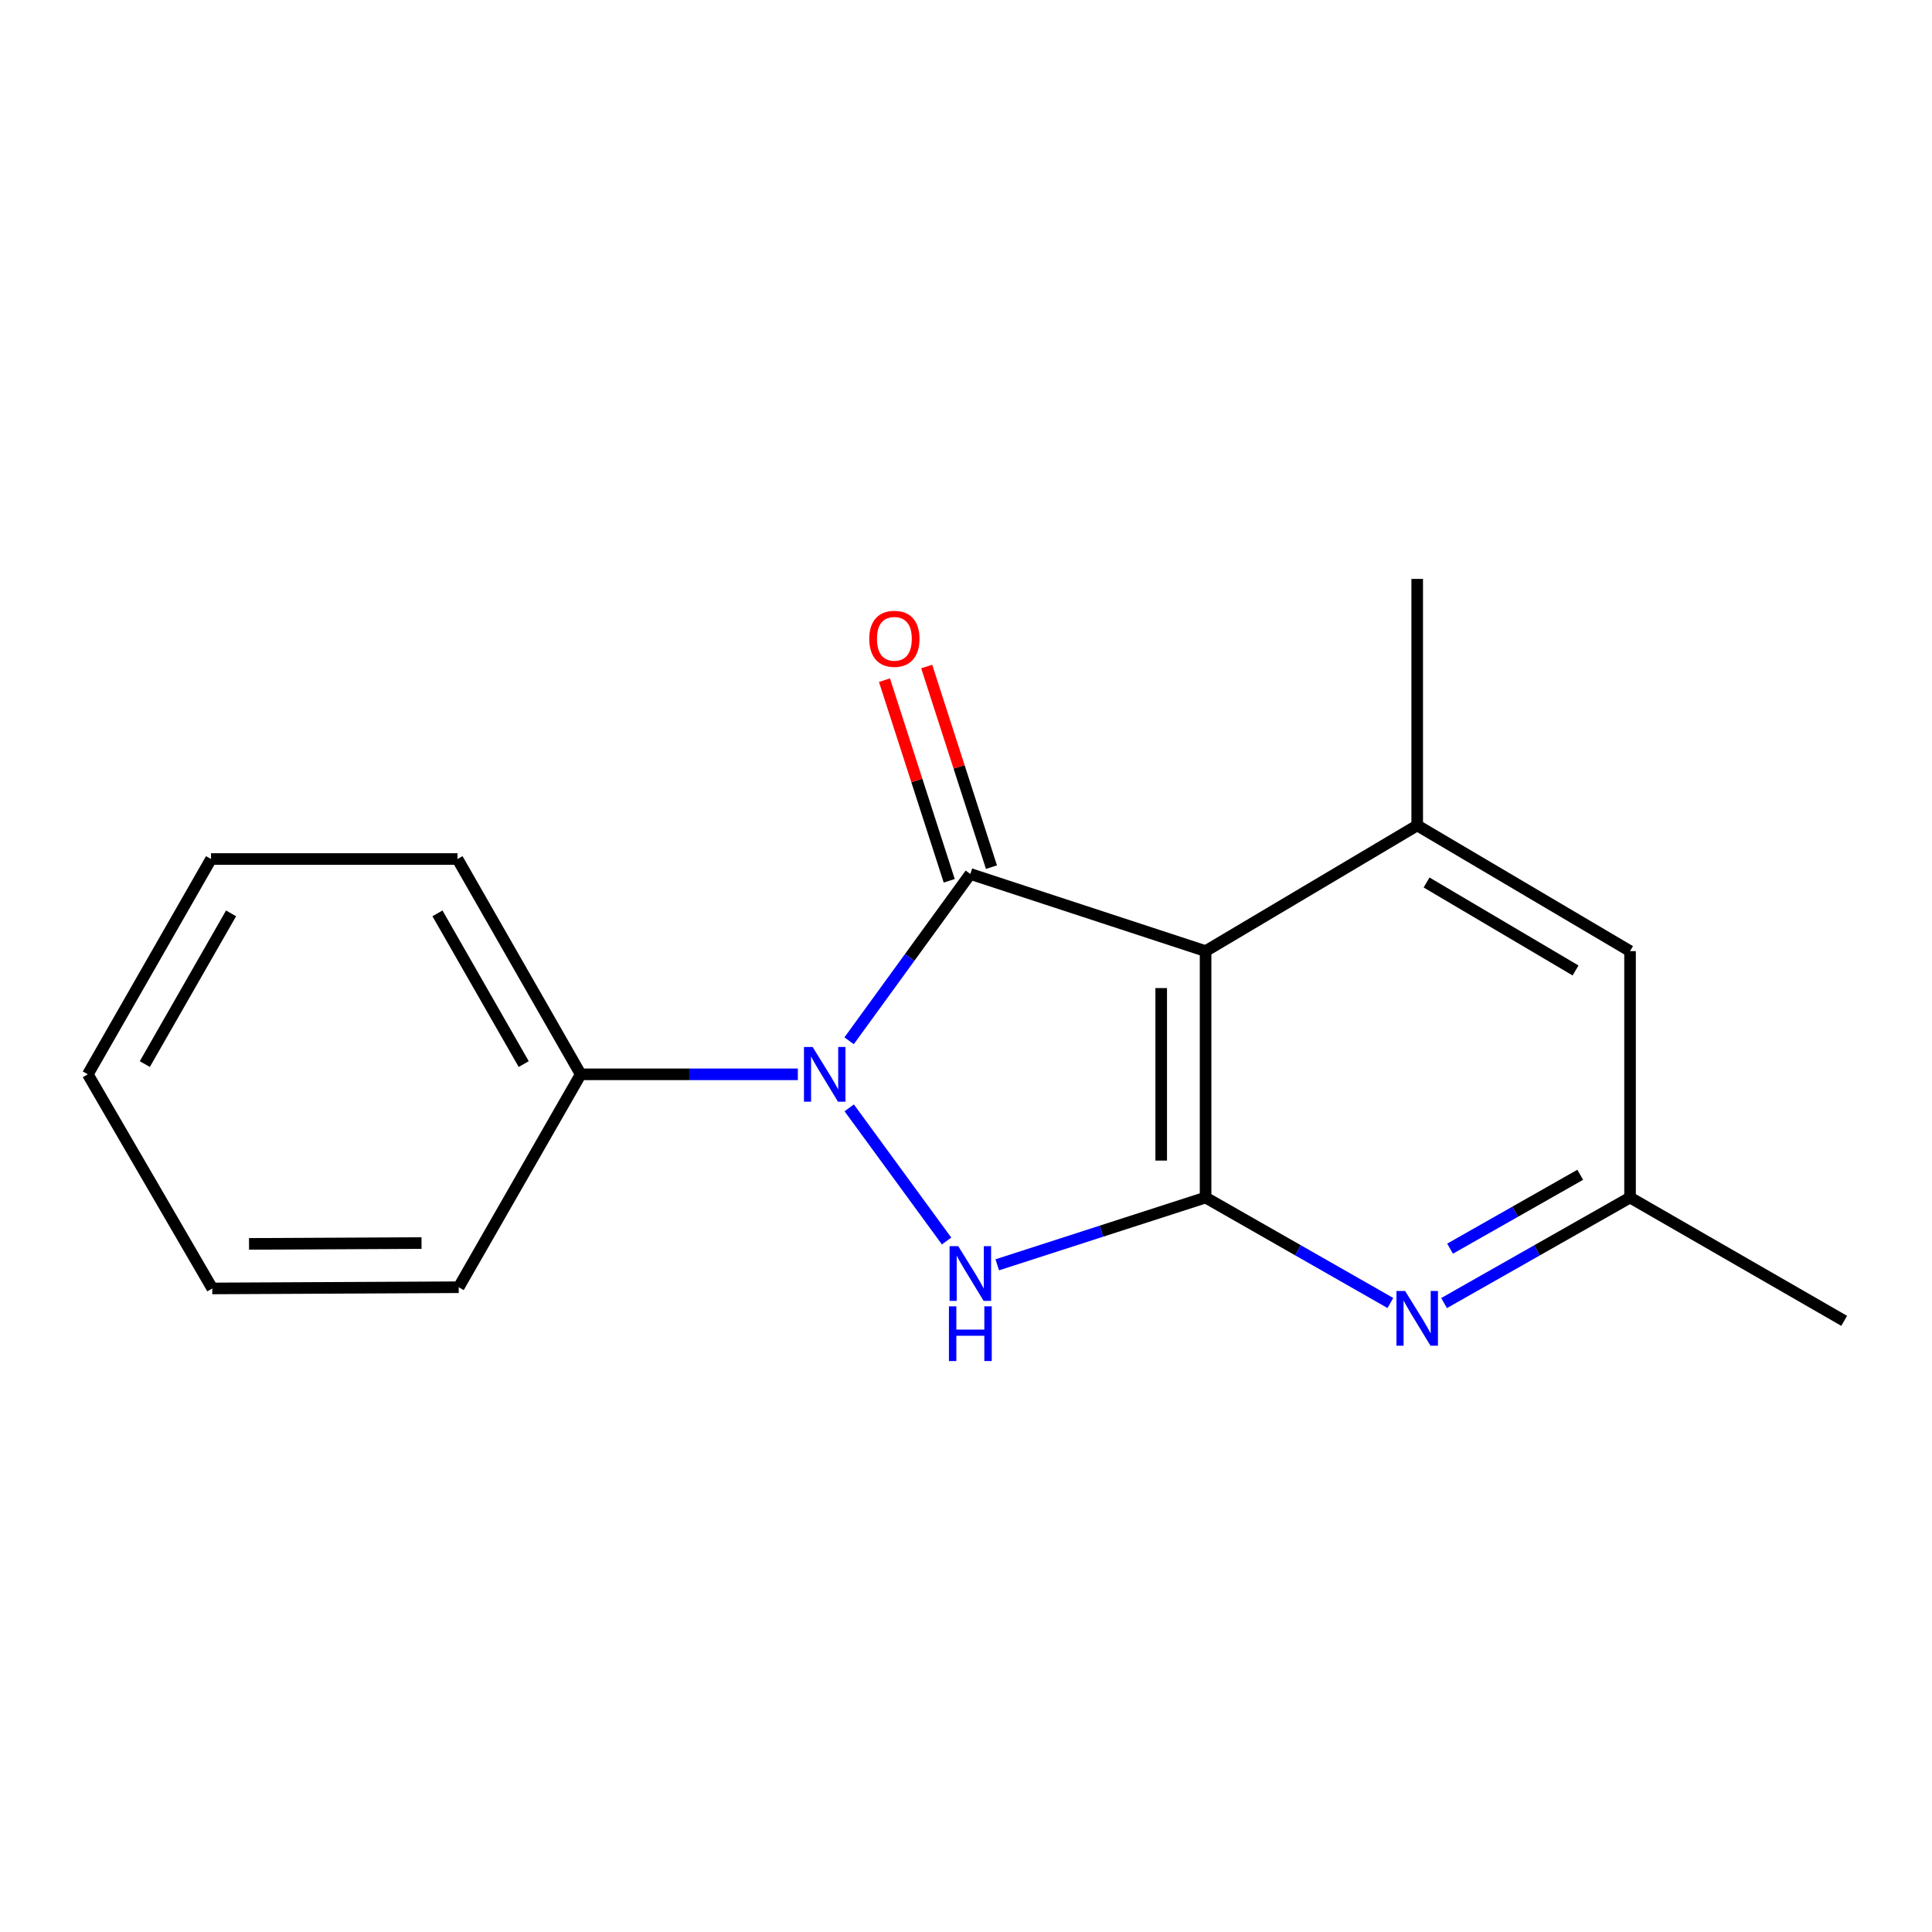 <?xml version='1.0' encoding='iso-8859-1'?>
<svg version='1.1' baseProfile='full'
              xmlns='http://www.w3.org/2000/svg'
                      xmlns:rdkit='http://www.rdkit.org/xml'
                      xmlns:xlink='http://www.w3.org/1999/xlink'
                  xml:space='preserve'
width='1000px' height='1000px' viewBox='0 0 1000 1000'>
<!-- END OF HEADER -->
<rect style='opacity:1.0;fill:#FFFFFF;stroke:none' width='1000' height='1000' x='0' y='0'> </rect>
<path class='bond-0' d='M 502.246,452.364 L 470.868,495.534' style='fill:none;fill-rule:evenodd;stroke:#000000;stroke-width:6px;stroke-linecap:butt;stroke-linejoin:miter;stroke-opacity:1' />
<path class='bond-0' d='M 470.868,495.534 L 439.491,538.704' style='fill:none;fill-rule:evenodd;stroke:#0000FF;stroke-width:6px;stroke-linecap:butt;stroke-linejoin:miter;stroke-opacity:1' />
<path class='bond-1' d='M 502.246,452.364 L 624.008,492.292' style='fill:none;fill-rule:evenodd;stroke:#000000;stroke-width:6px;stroke-linecap:butt;stroke-linejoin:miter;stroke-opacity:1' />
<path class='bond-6' d='M 513.175,448.836 L 496.416,396.916' style='fill:none;fill-rule:evenodd;stroke:#000000;stroke-width:6px;stroke-linecap:butt;stroke-linejoin:miter;stroke-opacity:1' />
<path class='bond-6' d='M 496.416,396.916 L 479.657,344.996' style='fill:none;fill-rule:evenodd;stroke:#FF0000;stroke-width:6px;stroke-linecap:butt;stroke-linejoin:miter;stroke-opacity:1' />
<path class='bond-6' d='M 491.317,455.892 L 474.557,403.972' style='fill:none;fill-rule:evenodd;stroke:#000000;stroke-width:6px;stroke-linecap:butt;stroke-linejoin:miter;stroke-opacity:1' />
<path class='bond-6' d='M 474.557,403.972 L 457.798,352.051' style='fill:none;fill-rule:evenodd;stroke:#FF0000;stroke-width:6px;stroke-linecap:butt;stroke-linejoin:miter;stroke-opacity:1' />
<path class='bond-3' d='M 439.557,573.422 L 489.951,642.347' style='fill:none;fill-rule:evenodd;stroke:#0000FF;stroke-width:6px;stroke-linecap:butt;stroke-linejoin:miter;stroke-opacity:1' />
<path class='bond-7' d='M 412.972,556.069 L 356.774,556.069' style='fill:none;fill-rule:evenodd;stroke:#0000FF;stroke-width:6px;stroke-linecap:butt;stroke-linejoin:miter;stroke-opacity:1' />
<path class='bond-7' d='M 356.774,556.069 L 300.577,556.069' style='fill:none;fill-rule:evenodd;stroke:#000000;stroke-width:6px;stroke-linecap:butt;stroke-linejoin:miter;stroke-opacity:1' />
<path class='bond-2' d='M 624.008,492.292 L 624.008,619.847' style='fill:none;fill-rule:evenodd;stroke:#000000;stroke-width:6px;stroke-linecap:butt;stroke-linejoin:miter;stroke-opacity:1' />
<path class='bond-2' d='M 601.038,511.425 L 601.038,600.714' style='fill:none;fill-rule:evenodd;stroke:#000000;stroke-width:6px;stroke-linecap:butt;stroke-linejoin:miter;stroke-opacity:1' />
<path class='bond-5' d='M 624.008,492.292 L 733.545,427.238' style='fill:none;fill-rule:evenodd;stroke:#000000;stroke-width:6px;stroke-linecap:butt;stroke-linejoin:miter;stroke-opacity:1' />
<path class='bond-4' d='M 624.008,619.847 L 671.83,647.139' style='fill:none;fill-rule:evenodd;stroke:#000000;stroke-width:6px;stroke-linecap:butt;stroke-linejoin:miter;stroke-opacity:1' />
<path class='bond-4' d='M 671.83,647.139 L 719.652,674.432' style='fill:none;fill-rule:evenodd;stroke:#0000FF;stroke-width:6px;stroke-linecap:butt;stroke-linejoin:miter;stroke-opacity:1' />
<path class='bond-17' d='M 624.008,619.847 L 570.096,637.254' style='fill:none;fill-rule:evenodd;stroke:#000000;stroke-width:6px;stroke-linecap:butt;stroke-linejoin:miter;stroke-opacity:1' />
<path class='bond-17' d='M 570.096,637.254 L 516.185,654.662' style='fill:none;fill-rule:evenodd;stroke:#0000FF;stroke-width:6px;stroke-linecap:butt;stroke-linejoin:miter;stroke-opacity:1' />
<path class='bond-18' d='M 747.451,674.469 L 795.579,647.158' style='fill:none;fill-rule:evenodd;stroke:#0000FF;stroke-width:6px;stroke-linecap:butt;stroke-linejoin:miter;stroke-opacity:1' />
<path class='bond-18' d='M 795.579,647.158 L 843.707,619.847' style='fill:none;fill-rule:evenodd;stroke:#000000;stroke-width:6px;stroke-linecap:butt;stroke-linejoin:miter;stroke-opacity:1' />
<path class='bond-18' d='M 750.553,646.299 L 784.243,627.181' style='fill:none;fill-rule:evenodd;stroke:#0000FF;stroke-width:6px;stroke-linecap:butt;stroke-linejoin:miter;stroke-opacity:1' />
<path class='bond-18' d='M 784.243,627.181 L 817.932,608.064' style='fill:none;fill-rule:evenodd;stroke:#000000;stroke-width:6px;stroke-linecap:butt;stroke-linejoin:miter;stroke-opacity:1' />
<path class='bond-8' d='M 733.545,427.238 L 843.707,492.292' style='fill:none;fill-rule:evenodd;stroke:#000000;stroke-width:6px;stroke-linecap:butt;stroke-linejoin:miter;stroke-opacity:1' />
<path class='bond-8' d='M 738.389,456.774 L 815.503,502.312' style='fill:none;fill-rule:evenodd;stroke:#000000;stroke-width:6px;stroke-linecap:butt;stroke-linejoin:miter;stroke-opacity:1' />
<path class='bond-10' d='M 733.545,427.238 L 733.545,299.645' style='fill:none;fill-rule:evenodd;stroke:#000000;stroke-width:6px;stroke-linecap:butt;stroke-linejoin:miter;stroke-opacity:1' />
<path class='bond-11' d='M 300.577,556.069 L 236.8,444.631' style='fill:none;fill-rule:evenodd;stroke:#000000;stroke-width:6px;stroke-linecap:butt;stroke-linejoin:miter;stroke-opacity:1' />
<path class='bond-11' d='M 271.076,550.763 L 226.431,472.756' style='fill:none;fill-rule:evenodd;stroke:#000000;stroke-width:6px;stroke-linecap:butt;stroke-linejoin:miter;stroke-opacity:1' />
<path class='bond-12' d='M 300.577,556.069 L 237.425,666.27' style='fill:none;fill-rule:evenodd;stroke:#000000;stroke-width:6px;stroke-linecap:butt;stroke-linejoin:miter;stroke-opacity:1' />
<path class='bond-9' d='M 843.707,492.292 L 843.707,619.847' style='fill:none;fill-rule:evenodd;stroke:#000000;stroke-width:6px;stroke-linecap:butt;stroke-linejoin:miter;stroke-opacity:1' />
<path class='bond-13' d='M 843.707,619.847 L 954.545,683.663' style='fill:none;fill-rule:evenodd;stroke:#000000;stroke-width:6px;stroke-linecap:butt;stroke-linejoin:miter;stroke-opacity:1' />
<path class='bond-14' d='M 236.8,444.631 L 109.232,444.631' style='fill:none;fill-rule:evenodd;stroke:#000000;stroke-width:6px;stroke-linecap:butt;stroke-linejoin:miter;stroke-opacity:1' />
<path class='bond-15' d='M 237.425,666.27 L 109.87,666.895' style='fill:none;fill-rule:evenodd;stroke:#000000;stroke-width:6px;stroke-linecap:butt;stroke-linejoin:miter;stroke-opacity:1' />
<path class='bond-15' d='M 218.179,643.395 L 128.891,643.833' style='fill:none;fill-rule:evenodd;stroke:#000000;stroke-width:6px;stroke-linecap:butt;stroke-linejoin:miter;stroke-opacity:1' />
<path class='bond-19' d='M 109.232,444.631 L 45.455,556.069' style='fill:none;fill-rule:evenodd;stroke:#000000;stroke-width:6px;stroke-linecap:butt;stroke-linejoin:miter;stroke-opacity:1' />
<path class='bond-19' d='M 119.601,472.756 L 74.956,550.763' style='fill:none;fill-rule:evenodd;stroke:#000000;stroke-width:6px;stroke-linecap:butt;stroke-linejoin:miter;stroke-opacity:1' />
<path class='bond-16' d='M 109.87,666.895 L 45.455,556.069' style='fill:none;fill-rule:evenodd;stroke:#000000;stroke-width:6px;stroke-linecap:butt;stroke-linejoin:miter;stroke-opacity:1' />
<path  class='atom-1' d='M 420.609 541.909
L 429.889 556.909
Q 430.809 558.389, 432.289 561.069
Q 433.769 563.749, 433.849 563.909
L 433.849 541.909
L 437.609 541.909
L 437.609 570.229
L 433.729 570.229
L 423.769 553.829
Q 422.609 551.909, 421.369 549.709
Q 420.169 547.509, 419.809 546.829
L 419.809 570.229
L 416.129 570.229
L 416.129 541.909
L 420.609 541.909
' fill='#0000FF'/>
<path  class='atom-4' d='M 495.986 645.002
L 505.266 660.002
Q 506.186 661.482, 507.666 664.162
Q 509.146 666.842, 509.226 667.002
L 509.226 645.002
L 512.986 645.002
L 512.986 673.322
L 509.106 673.322
L 499.146 656.922
Q 497.986 655.002, 496.746 652.802
Q 495.546 650.602, 495.186 649.922
L 495.186 673.322
L 491.506 673.322
L 491.506 645.002
L 495.986 645.002
' fill='#0000FF'/>
<path  class='atom-4' d='M 491.166 676.154
L 495.006 676.154
L 495.006 688.194
L 509.486 688.194
L 509.486 676.154
L 513.326 676.154
L 513.326 704.474
L 509.486 704.474
L 509.486 691.394
L 495.006 691.394
L 495.006 704.474
L 491.166 704.474
L 491.166 676.154
' fill='#0000FF'/>
<path  class='atom-5' d='M 727.285 668.201
L 736.565 683.201
Q 737.485 684.681, 738.965 687.361
Q 740.445 690.041, 740.525 690.201
L 740.525 668.201
L 744.285 668.201
L 744.285 696.521
L 740.405 696.521
L 730.445 680.121
Q 729.285 678.201, 728.045 676.001
Q 726.845 673.801, 726.485 673.121
L 726.485 696.521
L 722.805 696.521
L 722.805 668.201
L 727.285 668.201
' fill='#0000FF'/>
<path  class='atom-7' d='M 449.93 330.644
Q 449.93 323.844, 453.29 320.044
Q 456.65 316.244, 462.93 316.244
Q 469.21 316.244, 472.57 320.044
Q 475.93 323.844, 475.93 330.644
Q 475.93 337.524, 472.53 341.444
Q 469.13 345.324, 462.93 345.324
Q 456.69 345.324, 453.29 341.444
Q 449.93 337.564, 449.93 330.644
M 462.93 342.124
Q 467.25 342.124, 469.57 339.244
Q 471.93 336.324, 471.93 330.644
Q 471.93 325.084, 469.57 322.284
Q 467.25 319.444, 462.93 319.444
Q 458.61 319.444, 456.25 322.244
Q 453.93 325.044, 453.93 330.644
Q 453.93 336.364, 456.25 339.244
Q 458.61 342.124, 462.93 342.124
' fill='#FF0000'/>
</svg>
